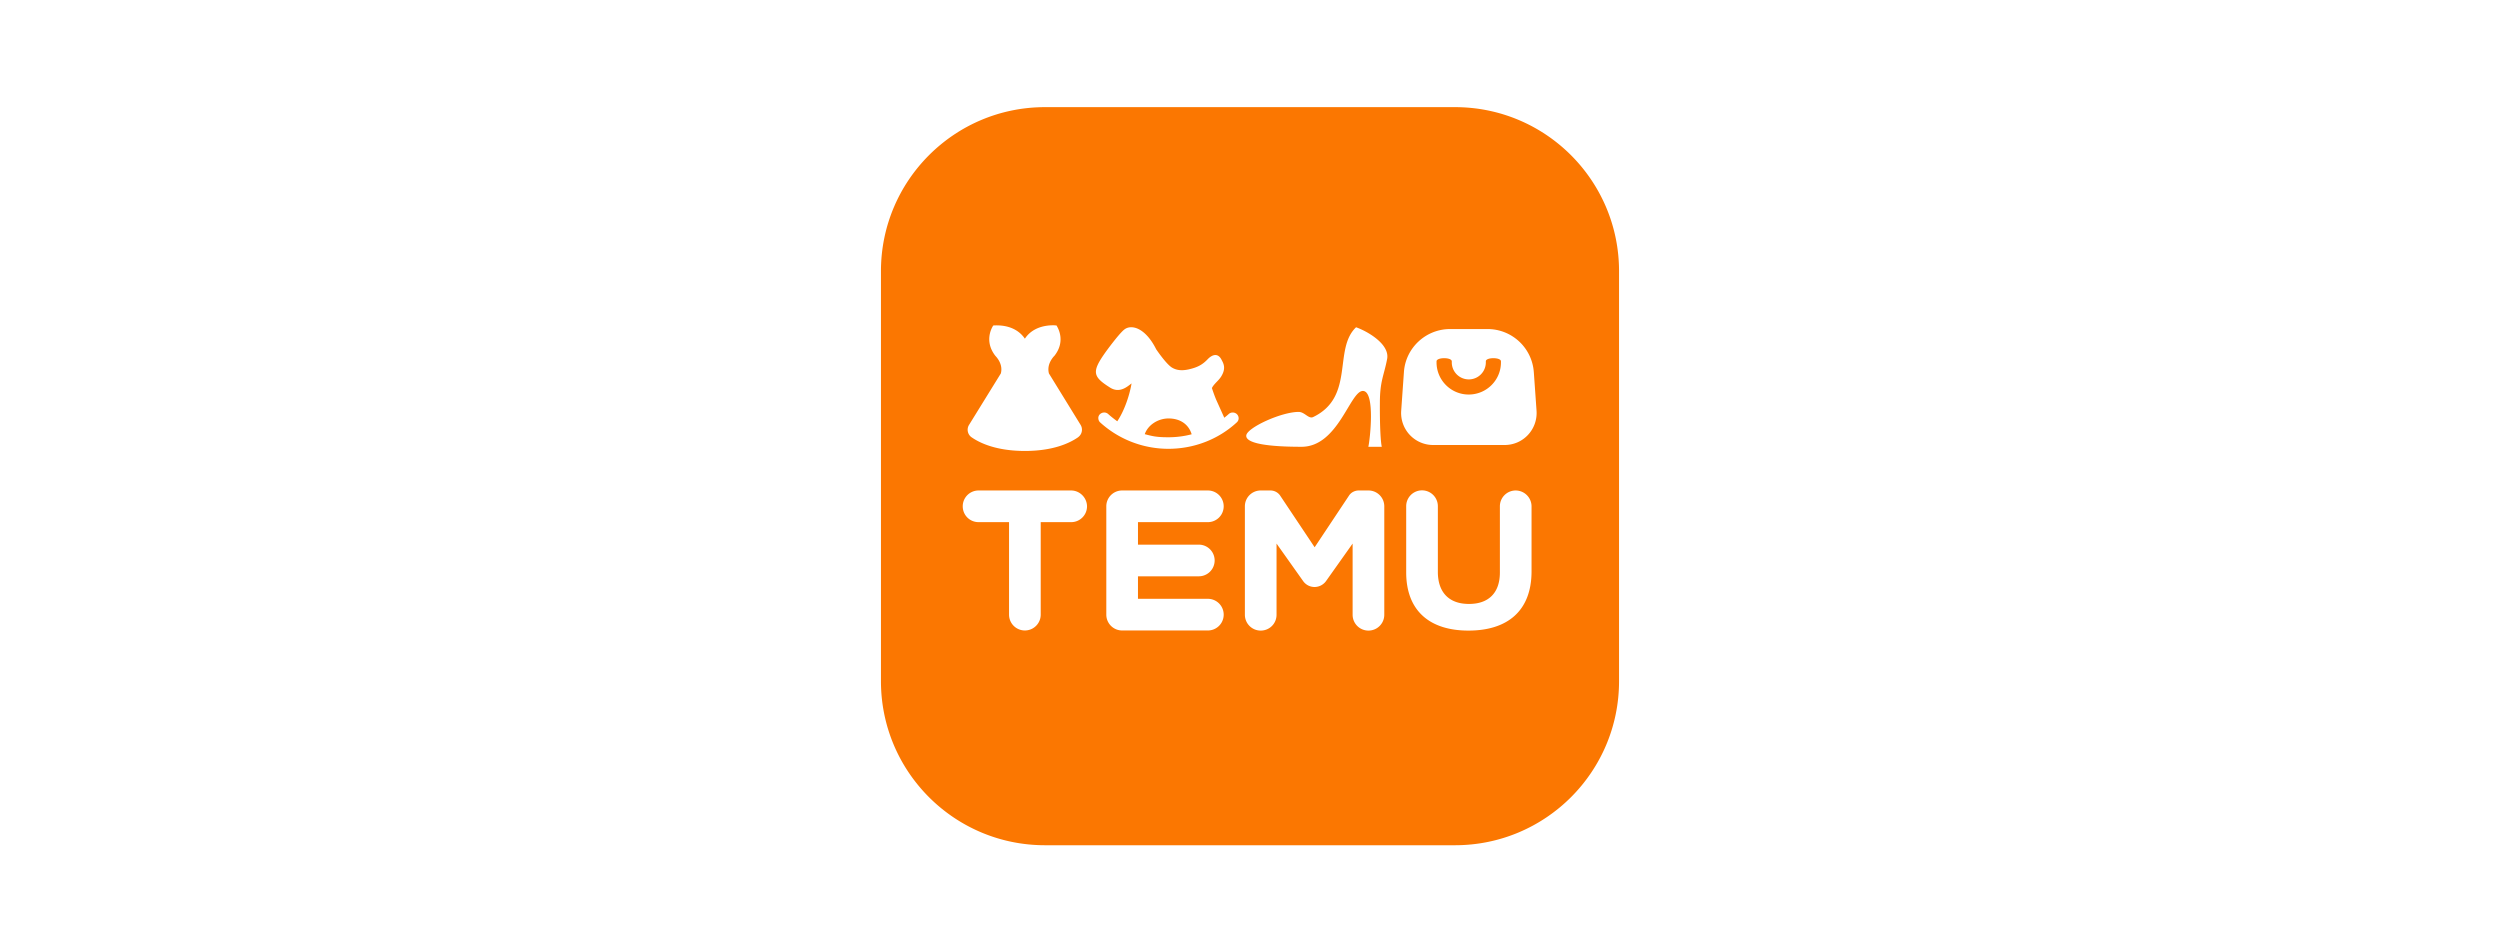 <svg xmlns="http://www.w3.org/2000/svg" xml:space="preserve" width="210" height="80" style="enable-background:new 0 0 210 80"><path d="M122.22 9C129.83 9 136 15.17 136 22.78v34.44c0 7.61-6.17 13.78-13.78 13.78H87.78C80.17 71 74 64.83 74 57.22V22.78C74 15.17 80.17 9 87.78 9h34.44zm-15.5 32.2h-.82c-.73 0-1.33.59-1.33 1.33v9.11c0 .73.59 1.33 1.33 1.33s1.33-.59 1.33-1.33v-5.98l2.24 3.16c.47.65 1.43.65 1.91 0l2.24-3.16v5.98a1.33 1.33 0 1 0 2.66 0v-9.11c0-.73-.59-1.33-1.33-1.33h-.82c-.31 0-.62.15-.8.41l-2.9 4.36-2.91-4.36a.994.994 0 0 0-.8-.41zm20.6 0c-.73 0-1.33.59-1.33 1.33v5.56c0 1.75-.99 2.65-2.61 2.64-1.62 0-2.61-.93-2.6-2.72v-5.49a1.33 1.33 0 1 0-2.66 0v5.55c0 3.25 1.99 4.9 5.23 4.9 3.25 0 5.3-1.63 5.3-4.98v-5.47a1.34 1.34 0 0 0-1.33-1.32zm-37.35 0H82.2c-.73 0-1.33.59-1.33 1.33s.59 1.33 1.33 1.33h2.56v7.77a1.33 1.33 0 1 0 2.66 0v-7.77h2.56c.73 0 1.33-.59 1.33-1.33-.01-.73-.61-1.33-1.34-1.33zm11.49 0h-7.2c-.73 0-1.33.59-1.33 1.33v9.1c0 .73.59 1.33 1.33 1.33h7.2a1.33 1.33 0 1 0 0-2.66h-5.87v-1.89h5.11a1.33 1.33 0 1 0 0-2.66h-5.11v-1.89h5.87a1.33 1.33 0 1 0 0-2.66zM88.48 27.32l-.25.01c-1.04.07-1.74.51-2.14 1.12-.47-.7-1.34-1.19-2.65-1.11l-.03.04c-.15.24-.72 1.33.2 2.51.19.2.65.76.46 1.48l-2.67 4.32c-.22.35-.12.81.21 1.04.69.48 2.08 1.15 4.48 1.15 2.4 0 3.78-.67 4.47-1.15l.09-.08c.26-.25.31-.65.12-.96l-2.66-4.32.02.08-.03-.12c-.15-.65.22-1.16.42-1.39l.05-.05c.93-1.18.35-2.26.2-2.51l-.02-.04-.27-.02zm8.64 2.02c-.91-1.82-2.1-2.13-2.69-1.65-.45.36-1.5 1.8-1.57 1.9-1.16 1.64-1.09 2.04.39 2.97.84.53 1.51-.15 1.8-.35-.14.87-.56 2.23-1.2 3.18-.35-.26-.6-.46-.76-.61-.2-.18-.5-.17-.7.02-.09.09-.14.21-.13.35.01.13.06.25.15.33a8.516 8.516 0 0 0 5.73 2.22c2.17 0 4.21-.8 5.75-2.22.2-.18.21-.48.02-.68-.19-.19-.5-.2-.7-.02-.12.11-.24.21-.37.31l-.68-1.51c-.11-.26-.23-.59-.36-.98.07-.16.21-.32.41-.53.15-.15.27-.29.36-.43.45-.71.19-1.13.05-1.4-.32-.65-.82-.44-1.19-.05-.45.47-.88.68-1.59.84-.59.13-1.04.07-1.42-.17-.5-.33-1.3-1.52-1.3-1.52zm16.79-1.85c-1.94 1.84-.08 5.84-3.6 7.54-.39.19-.71-.43-1.23-.43-1.47.01-4.28 1.31-4.39 1.96-.09.54 1.11.97 4.64.97 3.08 0 4.07-4.68 5.15-4.69 1.08 0 .58 4.24.46 4.69h1.13c-.1-.44-.17-1.77-.16-3.66 0-1.88.34-2.3.61-3.72.23-1.22-1.6-2.3-2.61-2.66zm11.05.15h-3.15c-2.04 0-3.74 1.58-3.88 3.61l-.23 3.26a2.687 2.687 0 0 0 2.67 2.87h6.02c1.56 0 2.78-1.31 2.68-2.87l-.23-3.26a3.895 3.895 0 0 0-3.88-3.61zm-26.8 7.51c.95 0 1.68.47 1.94 1.33-.65.17-1.3.25-1.96.25-.99 0-1.34-.09-1.98-.26.26-.76 1.1-1.32 2-1.32zm23.79-4.8v.09a1.43 1.43 0 1 0 2.86 0v-.09c0-.35 1.27-.35 1.27 0v.09c0 1.49-1.21 2.7-2.71 2.7-1.49 0-2.7-1.21-2.7-2.7v-.09c.01-.35 1.27-.35 1.28 0z" style="fill:#fb7701"/></svg>